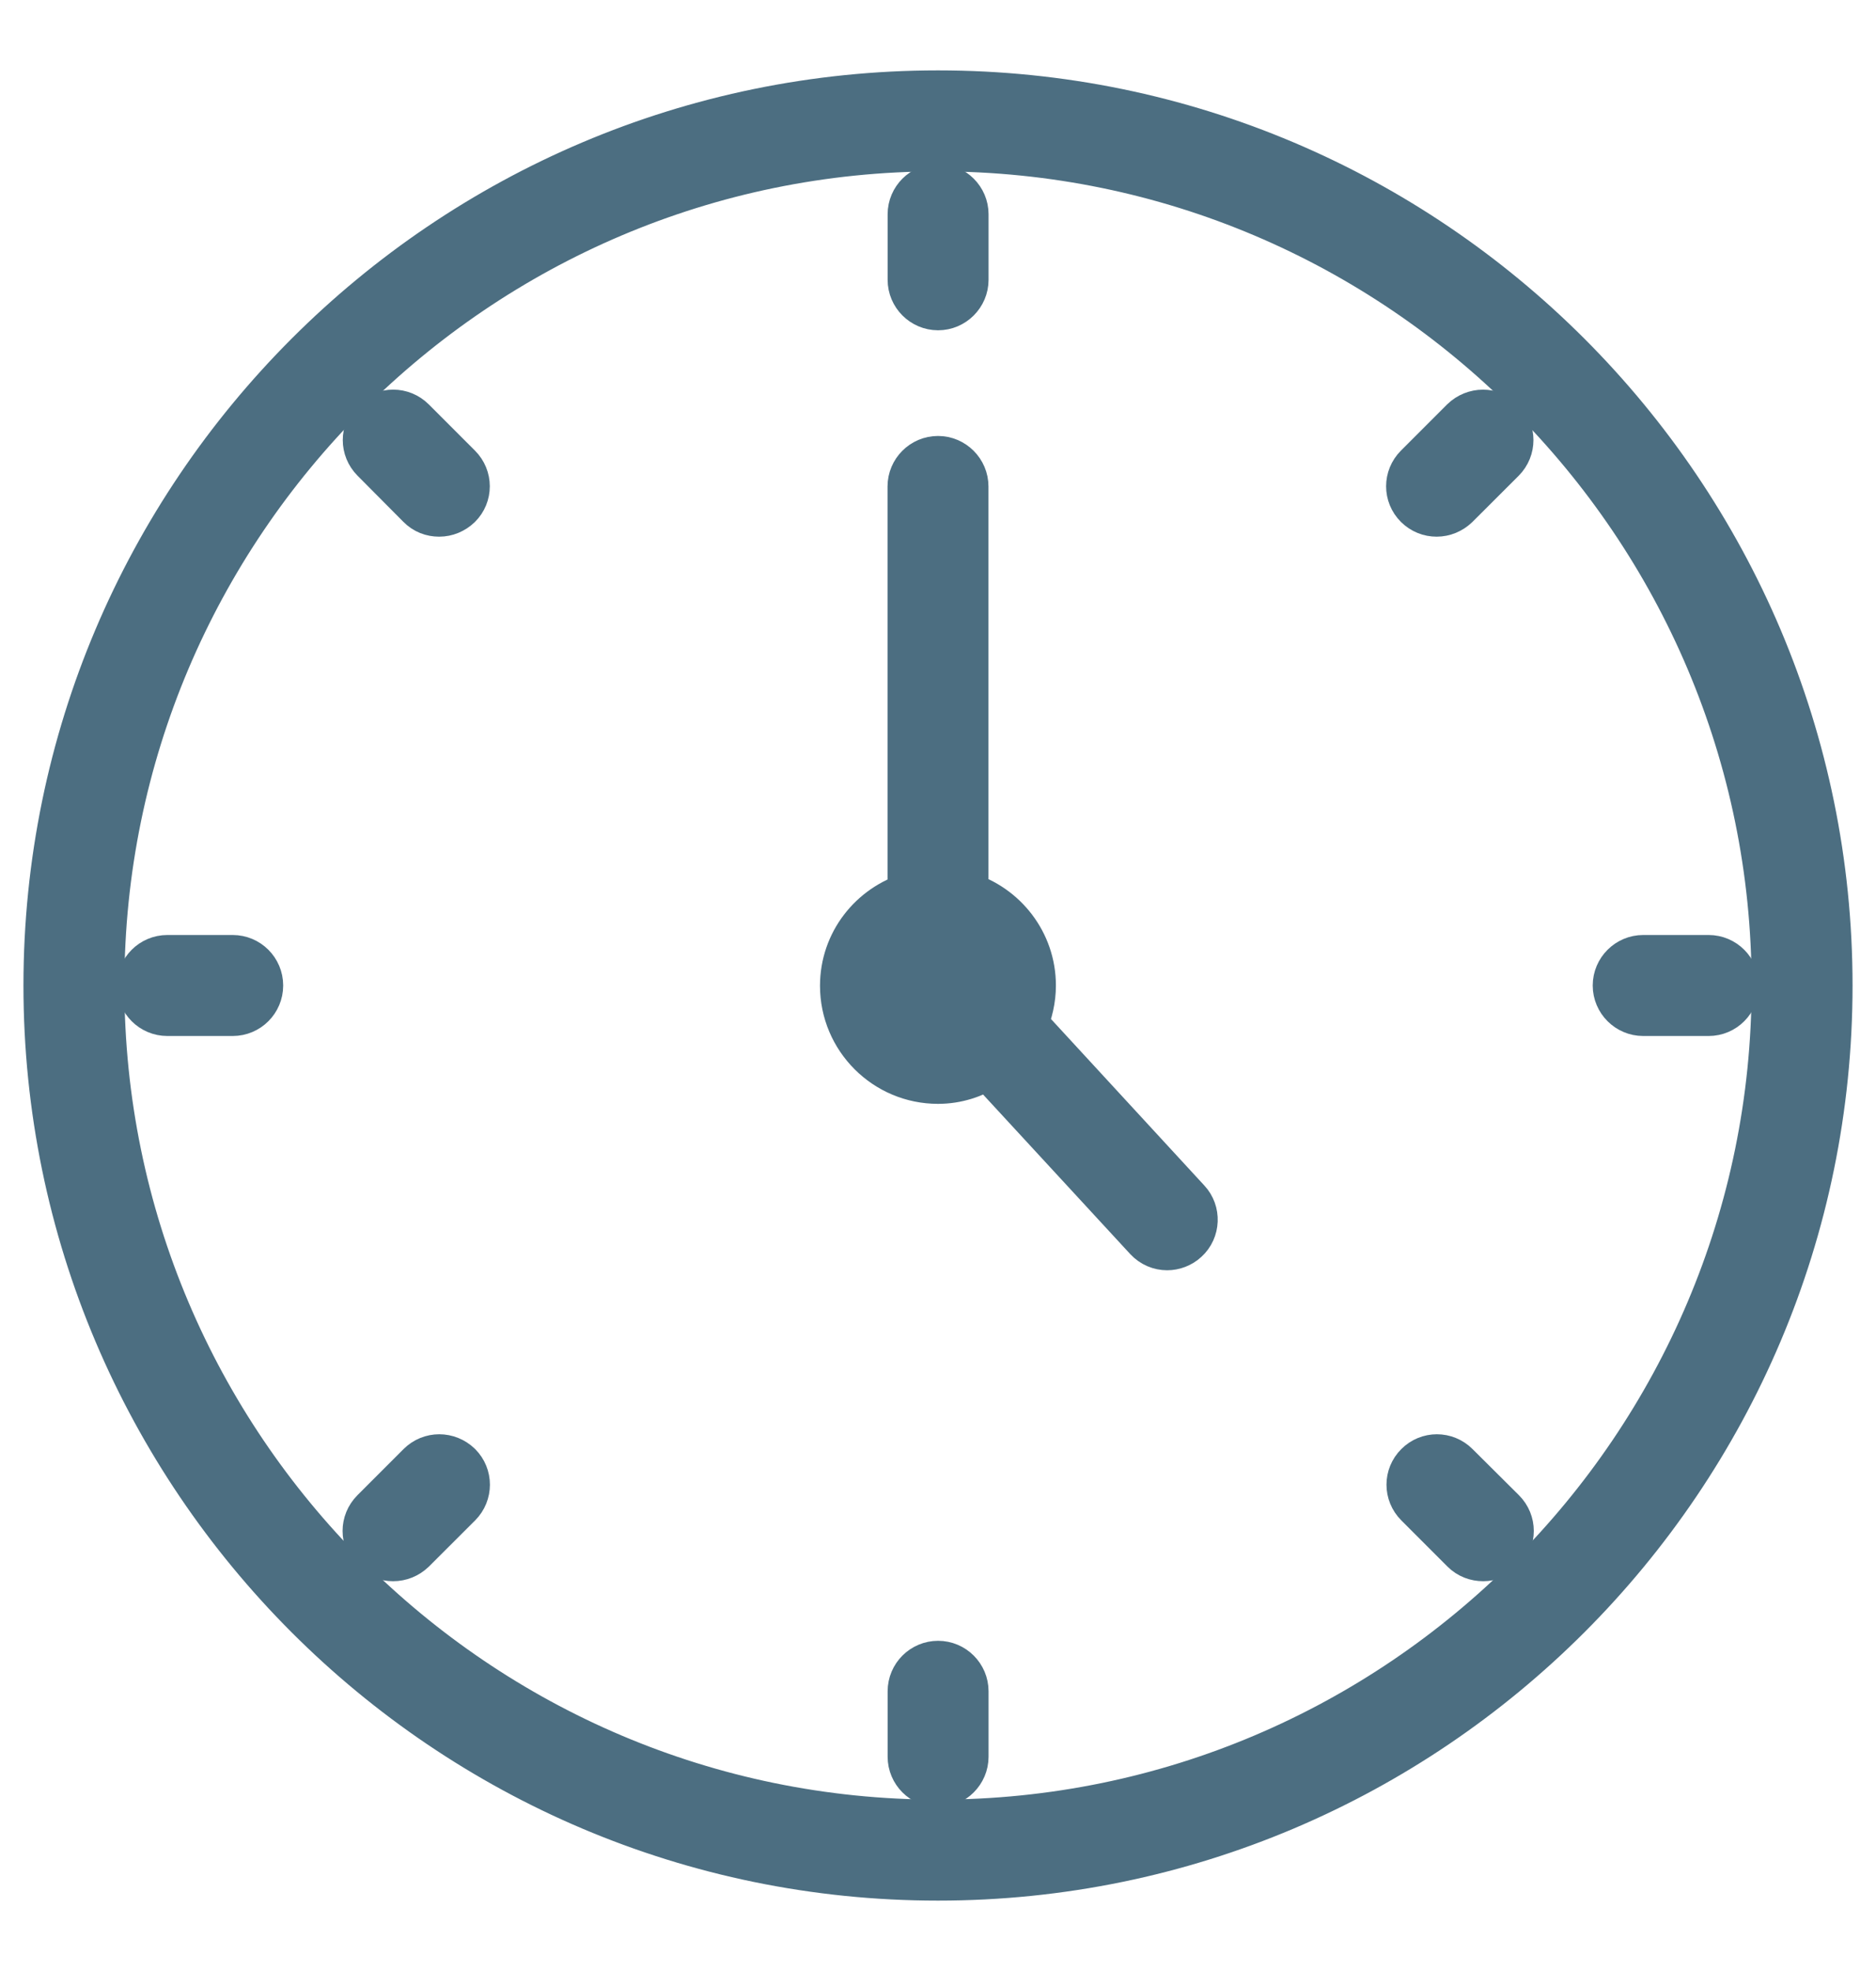 <svg width="20" height="21" viewBox="0 0 20 21" fill="none" xmlns="http://www.w3.org/2000/svg">
<g opacity="0.7" clip-path="url(#clip0_775_8178)">
<path d="M10 1C4.761 1 0.5 5.261 0.5 10.5C0.5 15.739 4.761 20 10 20C15.239 20 19.5 15.739 19.5 10.5C19.5 5.261 15.239 1 10 1ZM10 19.424C5.08 19.424 1.076 15.42 1.076 10.5C1.076 5.58 5.08 1.576 10 1.576C14.92 1.576 18.924 5.58 18.924 10.5C18.924 15.42 14.92 19.424 10 19.424Z" fill="#00304B" stroke="#00304B" stroke-width="0.5"/>
<path d="M10.918 10.915C10.973 10.788 11.007 10.647 11.007 10.5C11.007 10.046 10.703 9.662 10.288 9.538V5.183C10.288 5.025 10.158 4.895 10 4.895C9.841 4.895 9.712 5.025 9.712 5.183V9.542C9.297 9.666 8.992 10.046 8.992 10.503C8.992 11.059 9.444 11.511 10 11.511C10.199 11.511 10.38 11.45 10.535 11.352L12.233 13.192C12.29 13.253 12.366 13.284 12.443 13.284C12.512 13.284 12.584 13.258 12.639 13.207C12.757 13.1 12.763 12.915 12.656 12.801L10.918 10.915Z" fill="#00304B" stroke="#00304B" stroke-width="0.5"/>
<path d="M10.001 3.269C10.159 3.269 10.289 3.139 10.289 2.981V2.283C10.289 2.125 10.159 1.996 10.001 1.996C9.842 1.996 9.713 2.125 9.713 2.283V2.981C9.713 3.139 9.842 3.269 10.001 3.269Z" fill="#00304B" stroke="#00304B" stroke-width="0.5"/>
<path d="M4.478 5.384C4.535 5.442 4.607 5.468 4.682 5.468C4.758 5.468 4.83 5.438 4.887 5.384C5 5.272 5 5.091 4.887 4.978L4.395 4.486C4.282 4.373 4.101 4.373 3.989 4.486C3.876 4.598 3.876 4.779 3.989 4.892L4.478 5.384Z" fill="#00304B" stroke="#00304B" stroke-width="0.5"/>
<path d="M2.481 10.212H1.784C1.625 10.212 1.496 10.341 1.496 10.5C1.496 10.659 1.625 10.788 1.784 10.788H2.481C2.64 10.788 2.769 10.659 2.769 10.5C2.769 10.341 2.64 10.212 2.481 10.212Z" fill="#00304B" stroke="#00304B" stroke-width="0.5"/>
<path d="M4.479 15.616L3.987 16.108C3.874 16.221 3.874 16.402 3.987 16.514C4.044 16.571 4.116 16.597 4.191 16.597C4.267 16.597 4.339 16.568 4.396 16.514L4.889 16.022C5.001 15.909 5.001 15.728 4.889 15.616C4.773 15.503 4.592 15.503 4.479 15.616H4.479Z" fill="#00304B" stroke="#00304B" stroke-width="0.5"/>
<path d="M10.001 17.732C9.842 17.732 9.713 17.861 9.713 18.02V18.717C9.713 18.875 9.842 19.005 10.001 19.005C10.159 19.005 10.289 18.875 10.289 18.717V18.02C10.289 17.861 10.159 17.732 10.001 17.732Z" fill="#00304B" stroke="#00304B" stroke-width="0.5"/>
<path d="M15.522 15.616C15.409 15.503 15.228 15.503 15.116 15.616C15.003 15.728 15.003 15.909 15.116 16.022L15.608 16.514C15.665 16.571 15.738 16.597 15.813 16.597C15.888 16.597 15.96 16.568 16.017 16.514C16.13 16.402 16.13 16.221 16.017 16.108L15.522 15.616Z" fill="#00304B" stroke="#00304B" stroke-width="0.5"/>
<path d="M18.216 10.212H17.518C17.36 10.212 17.23 10.341 17.23 10.5C17.23 10.659 17.36 10.788 17.518 10.788H18.216C18.374 10.788 18.503 10.659 18.503 10.5C18.503 10.341 18.374 10.212 18.216 10.212Z" fill="#00304B" stroke="#00304B" stroke-width="0.5"/>
<path d="M15.604 4.486L15.112 4.978C14.999 5.091 14.999 5.272 15.112 5.384C15.169 5.44 15.241 5.468 15.316 5.468C15.392 5.468 15.464 5.438 15.521 5.384L16.014 4.892C16.126 4.779 16.126 4.598 16.014 4.486C15.901 4.373 15.72 4.374 15.604 4.486H15.604Z" fill="#00304B" stroke="#00304B" stroke-width="0.5"/>
</g>
<defs>
<clipPath id="clip0_775_8178">
<rect width="20" height="20" fill="white" transform="translate(0 0.5)"/>
</clipPath>
</defs>
</svg>
